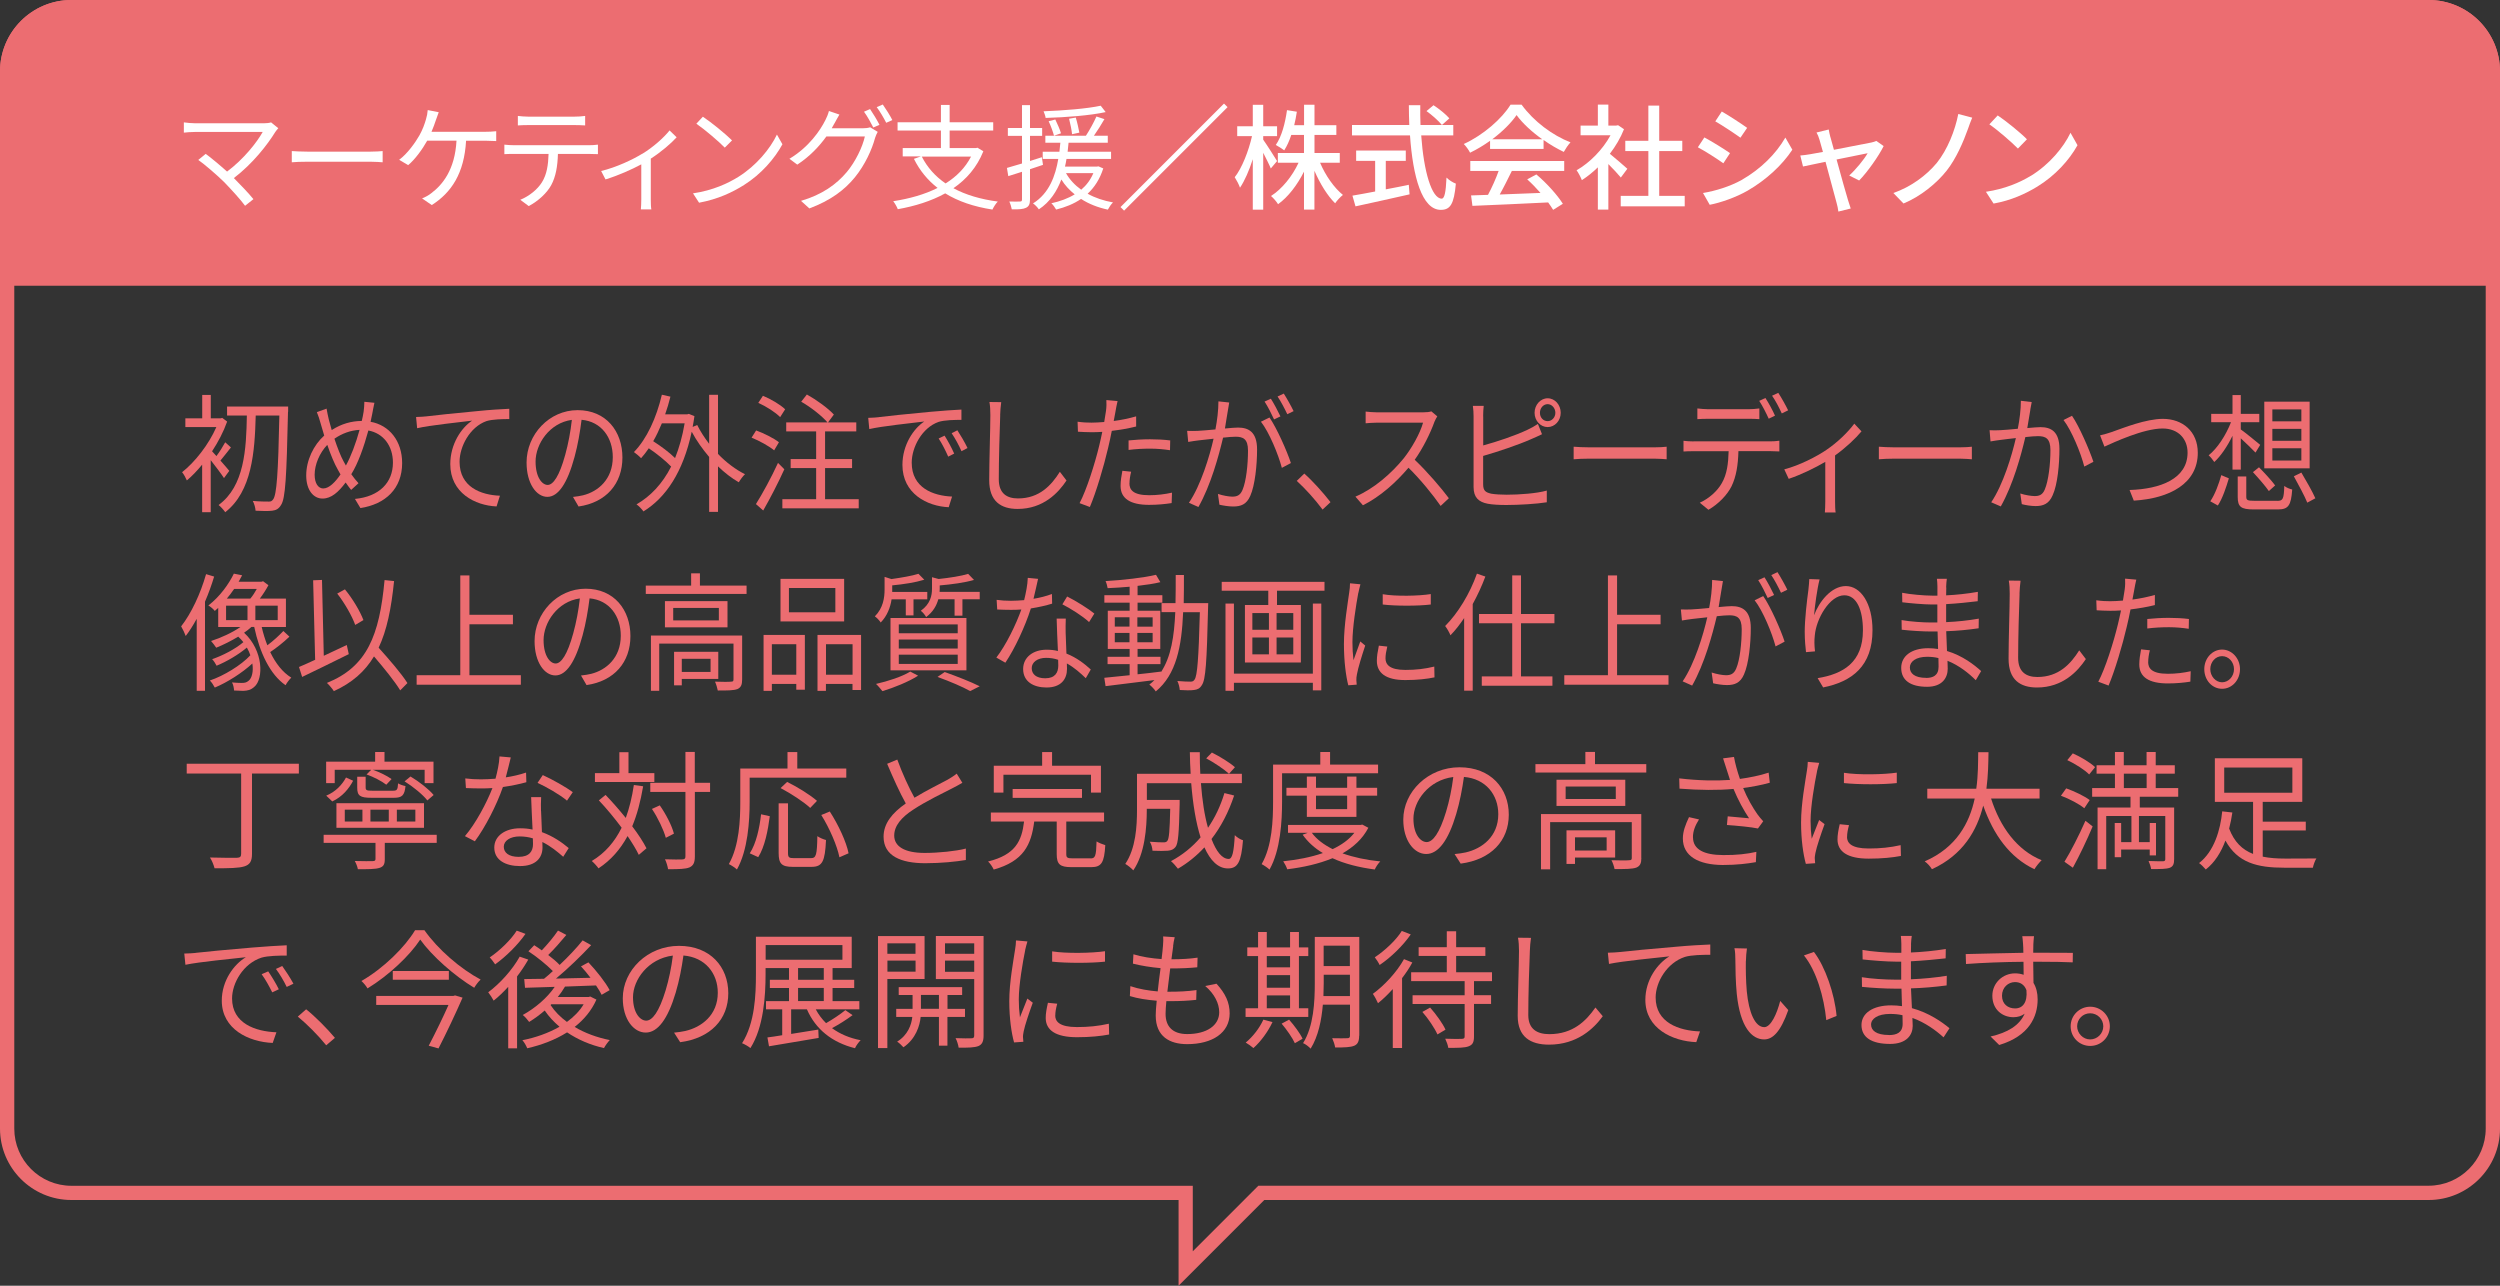 <?xml version="1.0" encoding="UTF-8"?><svg id="_レイヤー_2" xmlns="http://www.w3.org/2000/svg" viewBox="0 0 350 180"><rect x="0" y="0" width="350" height="180" fill="#333333" stroke="none"/><defs><style>.cls-1{fill:#fff;}.cls-2{fill:#ec6d71;}.cls-3{fill:none;}</style></defs><g id="_レイヤー_1-2"><rect class="cls-3" y="0" width="350" height="168"/><path class="cls-2" d="M340,2c4.41,0,8,3.59,8,8v148c0,4.41-3.59,8-8,8h-163.83l-.59.59-8.59,8.59v-9.17H10c-4.41,0-8-3.59-8-8V10C2,5.59,5.59,2,10,2h330M340,0H10C4.48,0,0,4.48,0,10v148C0,163.52,4.48,168,10,168h155v12l12-12h163c5.52,0,10-4.48,10-10V10c0-5.52-4.48-10-10-10h0Z"/><path class="cls-2" d="M31.35,66.92c-.36-.56-1.2-1.67-1.85-2.5v7.29h-1.2v-6.66c-.7.86-1.44,1.62-2.14,2.21-.13-.32-.47-.94-.67-1.15,1.78-1.4,3.72-3.85,4.8-6.32h-4.34v-1.22h2.36v-3.28h1.2v3.28h1.39l.21-.07.69.52c-.52,1.46-1.26,2.86-2.11,4.16.16.18.38.41.61.67.42-.56.93-1.37,1.23-1.93l.8.72c-.51.63-1.03,1.33-1.47,1.84.52.59,1.05,1.19,1.24,1.44l-.74,1.01ZM40.32,57.66c-.2,9.13-.36,12.15-.98,13.05-.34.56-.7.72-1.24.79-.54.07-1.44.04-2.32,0-.02-.4-.18-.97-.39-1.37.96.09,1.85.09,2.21.09.29.02.46-.05.64-.31.49-.63.71-3.62.87-11.74h-3.31c-.13,5.08-.52,10.62-4.27,13.54-.21-.31-.61-.77-.93-1.01,3.62-2.63,3.88-7.83,3.96-12.53h-2.77v-1.26h8.55v.74Z"/><path class="cls-2" d="M52.14,57.81c-.08.4-.16.81-.26,1.24,2.62.47,4.42,2.68,4.42,5.78,0,3.58-2.34,5.76-5.84,6.3l-.77-1.28c3.42-.32,5.32-2.3,5.32-5.08,0-2.34-1.33-4.11-3.44-4.5-.62,2.29-1.46,4.65-2.39,6.12.33.47.67.9,1.01,1.26l-1.03.94c-.26-.32-.52-.67-.77-1.04-1.01,1.35-2.01,2.25-3.24,2.25s-2.28-1.13-2.28-3.24,1.03-4.25,2.52-5.58c-.18-.56-.34-1.12-.49-1.66-.15-.56-.34-1.15-.54-1.62l1.36-.49c.08.5.21,1.1.33,1.6.1.41.25.9.39,1.4,1.39-.9,2.78-1.26,4.21-1.28.1-.45.2-.88.26-1.31.05-.36.1-.95.1-1.37l1.41.14c-.11.45-.21,1.06-.28,1.4ZM45.28,68.38c.8,0,1.67-.9,2.39-1.96-.13-.22-.25-.45-.38-.68-.47-.81-1-2.09-1.47-3.46-1.08,1.12-1.77,2.77-1.77,4.18,0,1.19.49,1.93,1.23,1.93ZM48.42,65.19c.71-1.28,1.41-3.15,1.92-5.01-1.28.07-2.44.5-3.52,1.24.41,1.24.88,2.45,1.28,3.17.1.2.21.4.33.59Z"/><path class="cls-2" d="M59.71,58.29c1.06-.13,4.16-.47,7.17-.74,1.78-.18,3.32-.27,4.42-.32v1.44c-.93,0-2.37.02-3.21.29-2.32.83-3.75,3.56-3.75,5.69,0,3.53,2.98,4.65,5.65,4.75l-.47,1.5c-3.03-.13-6.48-1.91-6.48-5.92,0-2.81,1.55-5.1,3.06-6.09-1.75.22-5.93.65-7.7,1.06l-.15-1.57c.62-.02,1.15-.05,1.46-.09Z"/><path class="cls-2" d="M80.99,70.9l-.77-1.33c.52-.05,1.03-.14,1.41-.23,2.1-.52,4.16-2.23,4.16-5.35,0-2.72-1.59-4.97-4.37-5.22-.21,1.67-.52,3.51-.98,5.19-1,3.71-2.29,5.6-3.81,5.6s-2.91-1.84-2.91-4.81c0-3.91,3.16-7.33,7.15-7.33s6.27,2.97,6.27,6.63-2.26,6.3-6.14,6.86ZM76.67,67.89c.77,0,1.64-1.21,2.47-4.25.41-1.49.74-3.2.92-4.86-3.14.43-5.08,3.39-5.08,5.83,0,2.27.95,3.28,1.69,3.28Z"/><path class="cls-2" d="M100.52,63.55c1.16,1.21,2.49,2.2,3.78,2.84-.28.25-.66.77-.87,1.13-.98-.56-1.98-1.33-2.91-2.23v6.37h-1.24v-7.69c-.93-1.1-1.79-2.3-2.44-3.53-1.2,5.67-3.65,9.25-6.76,11.16-.21-.31-.67-.79-.97-.99,1.95-1.12,3.62-2.86,4.85-5.29-.75-.79-2-1.8-3.13-2.56-.34.5-.7.97-1.08,1.39-.2-.23-.72-.67-1-.86,1.8-1.84,3.16-4.81,3.91-8.03l1.2.27c-.21.85-.46,1.69-.74,2.48h3.08l.23-.07.79.32c-.07.52-.16,1.03-.25,1.51l.64-.27c.44.9,1.02,1.78,1.67,2.63v-6.86h1.24v8.26ZM92.66,59.27c-.38.9-.77,1.75-1.21,2.5,1.06.68,2.28,1.58,3.06,2.36.57-1.42,1.03-3.04,1.34-4.86h-3.19Z"/><path class="cls-2" d="M108.38,63.05c-.69-.58-2.05-1.33-3.16-1.78l.64-1.01c1.08.4,2.47,1.08,3.19,1.66l-.67,1.13ZM109.81,65.69c-.85,1.89-2,4.11-2.96,5.78l-1.02-.9c.87-1.37,2.16-3.73,3.09-5.76l.88.88ZM109.22,58.4c-.64-.67-1.96-1.51-3.06-2l.65-.99c1.1.45,2.44,1.24,3.11,1.89l-.7,1.1ZM120.22,69.89v1.28h-10.69v-1.28h4.73v-4.36h-3.57v-1.26h3.57v-3.87h-4.19v-1.26h5.78c-.77-.9-2.34-2.14-3.68-2.9l.79-1.01c1.34.74,2.98,1.93,3.78,2.81l-.82,1.1h3.96v1.26h-4.37v3.87h3.78v1.26h-3.78v4.36h4.72Z"/><path class="cls-2" d="M123.01,58.4c1.06-.13,4.16-.47,7.17-.74,1.79-.16,3.32-.27,4.42-.32v1.44c-.93,0-2.37.02-3.21.29-2.33.83-3.75,3.57-3.75,5.71,0,3.51,2.98,4.63,5.65,4.74l-.47,1.49c-3.03-.13-6.48-1.91-6.48-5.92,0-2.81,1.56-5.09,3.06-6.08-1.75.22-5.93.65-7.7,1.06l-.15-1.57c.62-.02,1.15-.05,1.46-.09ZM133.59,63.5l-.84.43c-.38-.86-.85-1.8-1.34-2.54l.83-.4c.38.59,1,1.71,1.34,2.5ZM135.46,62.72l-.85.45c-.39-.88-.87-1.76-1.38-2.52l.8-.41c.39.59,1.05,1.69,1.42,2.48Z"/><path class="cls-2" d="M140.03,58.13c-.08,2.03-.2,6.28-.2,8.97,0,1.98,1.13,2.68,2.69,2.68,3,0,4.68-1.85,5.86-3.73l.93,1.22c-1.13,1.71-3.24,3.98-6.84,3.98-2.36,0-3.98-1.08-3.98-4.02,0-2.67.16-7.22.16-9.11,0-.67-.03-1.31-.13-1.84l1.65.02c-.08.59-.13,1.22-.15,1.82Z"/><path class="cls-2" d="M156.17,57.61c-.07.38-.15.85-.25,1.33,1.06-.14,2.14-.36,3.14-.65v1.42c-1.06.27-2.26.47-3.41.61-.15.79-.33,1.62-.52,2.41-.59,2.56-1.7,6.27-2.55,8.25l-1.44-.54c.98-1.85,2.14-5.51,2.75-8.05.15-.59.29-1.28.43-1.93-.54.04-1.05.05-1.51.05-.72,0-1.31-.04-1.9-.07l-.05-1.4c.79.11,1.38.13,1.96.13.54,0,1.13-.04,1.77-.09.11-.63.2-1.21.25-1.57.07-.5.08-1.12.05-1.5l1.57.14c-.1.4-.23,1.08-.29,1.44ZM158.12,67.66c0,.85.43,1.67,2.77,1.67,1.06,0,2.19-.13,3.19-.36l-.05,1.46c-.88.14-1.96.25-3.16.25-2.59,0-3.99-.86-3.99-2.65,0-.7.11-1.37.25-2.12l1.23.13c-.15.59-.23,1.15-.23,1.62ZM161,61.5c.97,0,1.95.05,2.83.16l-.03,1.37c-.84-.13-1.8-.22-2.75-.22-1.03,0-2.03.05-3.05.18v-1.33c.87-.09,1.95-.16,3-.16Z"/><path class="cls-2" d="M171.91,57.43c-.1.52-.25,1.58-.42,2.56.77-.07,1.44-.13,1.83-.13,1.47,0,2.67.61,2.67,3.06,0,2.14-.28,5.01-.95,6.5-.52,1.21-1.34,1.49-2.39,1.49-.64,0-1.41-.13-1.93-.25l-.21-1.51c.69.23,1.54.38,2,.38.61,0,1.11-.14,1.44-.94.52-1.21.77-3.57.77-5.51,0-1.64-.69-1.94-1.74-1.94-.39,0-1.05.05-1.75.13-.61,2.57-1.72,6.66-3.45,9.71l-1.33-.59c1.67-2.45,2.9-6.55,3.45-8.97-.87.09-1.65.18-2.08.23-.38.05-1.06.14-1.47.22l-.15-1.55c.52.02.95.02,1.47,0,.54-.02,1.49-.11,2.49-.2.25-1.3.42-2.7.42-3.93l1.51.16c-.07.34-.13.72-.18,1.08ZM180.72,64.83l-1.26.67c-.49-1.86-1.77-4.99-2.93-6.46l1.2-.59c1.01,1.46,2.46,4.72,3,6.39ZM179.27,58.29l-.9.43c-.33-.72-.88-1.82-1.33-2.5l.88-.4c.41.63,1,1.75,1.34,2.47ZM181.1,57.56l-.88.43c-.36-.77-.9-1.8-1.36-2.48l.87-.41c.43.67,1.06,1.8,1.38,2.47Z"/><path class="cls-2" d="M181.54,67.33l1.06-1.03c1.18,1.04,2.65,2.68,3.67,4l-1.11,1.04c-1.05-1.42-2.46-2.97-3.62-4.02Z"/><path class="cls-2" d="M200.81,59.09c-.56,1.55-1.59,3.66-2.75,5.28,1.72,1.62,3.72,3.96,4.78,5.38l-1.15,1.08c-1.1-1.58-2.83-3.71-4.5-5.35-1.75,2.07-3.96,4.05-6.38,5.26l-1.05-1.21c2.64-1.13,5.06-3.28,6.75-5.35,1.11-1.39,2.31-3.51,2.72-5.01h-6.39c-.57,0-1.47.07-1.65.09v-1.64c.23.04,1.16.11,1.65.11h6.32c.54,0,.97-.05,1.23-.14l.83.7c-.1.14-.31.54-.41.79Z"/><path class="cls-2" d="M207.65,58.29v4.07c1.93-.52,4.52-1.39,6.22-2.2.49-.23.98-.5,1.44-.81l.57,1.44c-.46.22-1.05.5-1.54.7-1.83.81-4.67,1.76-6.7,2.34v3.96c0,.92.34,1.15,1.15,1.33.51.09,1.36.14,2.16.14,1.74,0,4.24-.18,5.6-.58v1.64c-1.42.23-3.88.38-5.67.38-.97,0-1.95-.05-2.62-.18-1.26-.25-1.96-.88-1.96-2.34v-9.9c0-.43-.03-1.04-.1-1.46h1.52c-.05.41-.08.95-.08,1.46ZM216.67,55.76c1.02,0,1.83.92,1.83,2.03s-.82,2-1.83,2-1.83-.9-1.83-2,.82-2.03,1.83-2.03ZM216.67,58.96c.59,0,1.08-.52,1.08-1.17s-.49-1.21-1.08-1.21-1.08.54-1.08,1.21.47,1.17,1.08,1.17Z"/><path class="cls-2" d="M222.59,62.63h8.97c.82,0,1.41-.05,1.77-.09v1.76c-.33-.02-1.01-.09-1.75-.09h-8.99c-.9,0-1.77.04-2.28.09v-1.76c.49.04,1.36.09,2.28.09Z"/><path class="cls-2" d="M237.11,61.79h10.72c.34,0,.88-.02,1.28-.09v1.5c-.36-.02-.88-.04-1.28-.04h-4.45c-.05,1.94-.31,3.58-.97,4.93-.59,1.19-1.83,2.48-3.23,3.28l-1.21-.99c1.28-.58,2.46-1.62,3.09-2.75.72-1.24.9-2.75.95-4.46h-4.91c-.49,0-.97,0-1.41.04v-1.5c.44.05.9.09,1.41.09ZM239.12,57.29h5.67c.47,0,1.05-.04,1.52-.11v1.5c-.47-.04-1.05-.05-1.52-.05h-5.65c-.54,0-1.08.02-1.51.05v-1.5c.47.05.97.11,1.49.11ZM248.5,58.19l-.88.43c-.33-.74-.88-1.82-1.33-2.5l.87-.4c.41.63,1.02,1.73,1.34,2.47ZM250.33,57.45l-.88.43c-.36-.79-.88-1.8-1.36-2.48l.87-.4c.43.65,1.06,1.78,1.38,2.45Z"/><path class="cls-2" d="M255.7,62.98c1.55-1.04,3.06-2.52,3.9-3.67l1.01,1.08c-.82.99-2.21,2.3-3.7,3.37v6.41c0,.56.02,1.3.08,1.58h-1.51c.03-.29.06-1.03.06-1.58v-5.51c-1.38.81-3.27,1.75-5.12,2.38l-.62-1.33c2.16-.56,4.57-1.82,5.89-2.72Z"/><path class="cls-2" d="M265.32,62.63h8.97c.82,0,1.41-.05,1.77-.09v1.76c-.33-.02-1.01-.09-1.75-.09h-8.99c-.9,0-1.77.04-2.28.09v-1.76c.49.04,1.36.09,2.28.09Z"/><path class="cls-2" d="M284.25,57.36c-.1.52-.25,1.58-.43,2.57.77-.07,1.46-.13,1.85-.13,1.46,0,2.65.61,2.65,3.04,0,2.14-.26,5.01-.95,6.5-.52,1.21-1.33,1.51-2.39,1.51-.62,0-1.41-.13-1.93-.27l-.21-1.49c.69.23,1.56.36,2.01.36.61,0,1.1-.14,1.42-.92.52-1.22.79-3.56.79-5.51,0-1.66-.7-1.96-1.74-1.96-.39,0-1.05.05-1.77.13-.61,2.59-1.72,6.66-3.44,9.71l-1.34-.58c1.67-2.47,2.9-6.57,3.45-8.99-.87.09-1.65.2-2.08.25-.38.05-1.05.14-1.47.22l-.13-1.57c.51.04.93.02,1.46,0,.54-.02,1.51-.11,2.49-.2.26-1.3.43-2.7.43-3.92l1.52.18c-.07.32-.13.72-.2,1.06ZM293.08,64.65l-1.28.67c-.47-1.85-1.75-5.02-2.91-6.52l1.19-.59c1.01,1.46,2.44,4.77,3,6.45Z"/><path class="cls-2" d="M295.82,60.42c1.39-.49,4.6-1.78,6.99-1.78,2.72,0,4.88,1.73,4.88,4.75,0,4.3-3.91,6.39-8.96,6.7l-.59-1.49c4.29-.13,8.12-1.55,8.12-5.24,0-1.89-1.28-3.37-3.49-3.37-2.69,0-6.86,1.96-8.15,2.54l-.61-1.58c.59-.13,1.18-.31,1.8-.52Z"/><path class="cls-2" d="M312.55,65.75v-4.74c-.72,1.48-1.64,2.84-2.55,3.67-.2-.31-.54-.72-.79-.94,1.2-.94,2.41-2.79,3.13-4.63h-2.77v-1.17h2.98v-2.63h1.16v2.63h2.59v1.17h-2.59v1.01c.62.43,2.29,1.8,2.72,2.16l-.66,1.08c-.43-.45-1.34-1.33-2.06-2v4.38h-1.16ZM309.44,70.18c.66-.95,1.21-2.48,1.54-3.66l1.06.45c-.36,1.21-.88,2.81-1.54,3.8l-1.06-.59ZM318.82,70.12c.79,0,.92-.25.98-2.09.28.23.77.43,1.11.5-.16,2.25-.54,2.79-2.01,2.79h-3.39c-1.77,0-2.23-.36-2.23-1.75v-2.86h1.2v2.84c0,.47.16.56,1.11.56h3.23ZM316.26,65.42c.75.76,1.77,1.87,2.26,2.54l-.88.79c-.47-.68-1.47-1.84-2.23-2.65l.85-.68ZM323.35,65.57h-6.35v-9.34h6.35v9.34ZM322.19,57.32h-4.06v1.67h4.06v-1.67ZM322.19,60.04h-4.06v1.67h4.06v-1.67ZM322.19,62.76h-4.06v1.71h4.06v-1.71ZM322.19,66.16c.67,1.13,1.56,2.68,1.96,3.6l-1.13.61c-.38-.94-1.23-2.5-1.88-3.69l1.05-.52Z"/><path class="cls-2" d="M29.98,80.72c-.36,1.19-.79,2.38-1.28,3.51v12.48h-1.16v-10.08c-.49.9-1,1.71-1.54,2.41-.11-.32-.44-1.03-.64-1.35,1.41-1.8,2.7-4.54,3.49-7.31l1.13.34ZM40.52,89.13c-.79.77-1.85,1.6-2.69,2.16.75,1.57,1.74,2.84,2.95,3.58-.26.25-.64.74-.8,1.06-2.19-1.51-3.62-4.57-4.39-8.16h-.39c-.31.29-.66.56-1.03.81,2.72,2.5,2.75,6.48,1.43,7.58-.48.43-.92.54-1.57.56-.34,0-.8-.02-1.26-.05-.02-.31-.1-.81-.29-1.13.52.05,1.01.07,1.33.07.41,0,.7-.04,1-.31.46-.36.69-1.3.52-2.41-1.42,1.31-3.52,2.65-5.26,3.37-.16-.32-.44-.74-.69-.99,1.93-.65,4.36-2.12,5.67-3.53-.12-.36-.28-.72-.49-1.08-1.16.99-2.87,1.98-4.24,2.54-.13-.27-.39-.68-.62-.92,1.42-.47,3.26-1.42,4.37-2.38-.21-.27-.44-.52-.72-.77-1,.61-2.1,1.15-3.08,1.55-.16-.25-.51-.7-.72-.94,1.39-.45,2.93-1.15,4.11-1.96h-3.11v-2.68c-.15.14-.31.29-.48.43-.21-.27-.61-.61-.9-.76,1.69-1.31,2.9-3.08,3.57-4.46l1.16.23c-.15.29-.31.59-.49.9h3.21l.21-.07.75.56c-.34.63-.77,1.3-1.2,1.87h3.65v3.98h-3.39c.21.9.47,1.76.79,2.56.79-.58,1.67-1.39,2.24-2l.85.79ZM31.65,86.82h3v-2.03h-3v2.03ZM32.78,82.45c-.31.45-.64.9-1.02,1.35h3.29c.33-.38.64-.88.9-1.35h-3.18ZM38.88,84.79h-3.13v2.03h3.13v-2.03Z"/><path class="cls-2" d="M48.83,91.58c-2.26,1.13-4.73,2.32-6.53,3.19l-.44-1.39c.64-.27,1.41-.61,2.26-1.01l-.28-11.13,1.24-.05.25,10.62c1.05-.49,2.14-1.01,3.22-1.51l.28,1.28ZM56.03,96.65c-.75-1.24-2.28-3.13-3.67-4.75-1.28,2.12-3.06,3.69-5.62,4.86-.16-.27-.67-.88-.97-1.15,5.62-2.27,7.35-6.63,8.07-14.4l1.33.14c-.39,3.85-1.01,6.91-2.16,9.33,1.46,1.62,3.19,3.62,4.03,4.95l-1.02,1.03ZM49.73,87.49c-.44-1.24-1.49-3.08-2.52-4.39l1.08-.59c1.08,1.31,2.13,3.08,2.59,4.3l-1.15.68Z"/><path class="cls-2" d="M72.92,94.53v1.33h-14.59v-1.33h6.11v-13.97h1.28v5.51h6.09v1.33h-6.09v7.13h7.2Z"/><path class="cls-2" d="M82.11,95.9l-.77-1.33c.52-.05,1.03-.14,1.41-.23,2.1-.52,4.16-2.23,4.16-5.35,0-2.72-1.59-4.97-4.37-5.22-.21,1.67-.52,3.51-.98,5.19-1,3.71-2.29,5.6-3.81,5.6s-2.91-1.84-2.91-4.81c0-3.91,3.16-7.33,7.15-7.33s6.27,2.97,6.27,6.63-2.26,6.3-6.14,6.86ZM77.79,92.89c.77,0,1.64-1.21,2.47-4.25.41-1.49.74-3.2.92-4.86-3.14.43-5.08,3.39-5.08,5.83,0,2.27.95,3.28,1.69,3.28Z"/><path class="cls-2" d="M104.52,81.98v1.17h-14.11v-1.17h6.35v-1.71h1.23v1.71h6.53ZM103.9,95.12c0,.72-.15,1.12-.66,1.35-.54.2-1.39.2-2.75.2-.07-.36-.23-.9-.39-1.24,1.05.04,1.96.04,2.26,0,.28,0,.33-.09.33-.34v-4.99h-10.4v6.61h-1.16v-7.74h12.77v6.16ZM101.85,84.16v3.67h-8.76v-3.67h8.76ZM100.64,85.11h-6.39v1.75h6.39v-1.75ZM95.45,95.05v.9h-1.08v-4.7h6.19v3.8h-5.11ZM95.45,92.23v1.84h4.03v-1.84h-4.03Z"/><path class="cls-2" d="M106.9,88.89h5.78v7.67h-1.2v-.81h-3.42v.97h-1.16v-7.83ZM108.06,90.19v4.27h3.42v-4.27h-3.42ZM118.18,87h-8.91v-5.96h8.91v5.96ZM116.95,82.32h-6.5v3.4h6.5v-3.4ZM120.55,88.89v7.71h-1.2v-.85h-3.72v.97h-1.18v-7.83h6.09ZM119.36,94.46v-4.27h-3.72v4.27h3.72Z"/><path class="cls-2" d="M124.82,83.91c-.16,1.08-.59,2.29-1.52,3.24-.18-.29-.56-.68-.82-.86,1.16-1.17,1.36-2.59,1.36-3.75v-1.78l.96.31c1.41-.2,2.9-.45,3.78-.74l.82.83c-1.21.38-2.95.65-4.49.79v.92h4.91v1.04h-1.93v2.25h-1.08v-2.25h-2ZM128.53,94.6c-1.33.85-3.37,1.67-4.99,2.16-.21-.25-.62-.77-.9-1.01,1.67-.38,3.63-1.01,4.8-1.73l1.1.58ZM124.67,86.52h10.63v7.33h-10.63v-7.33ZM125.83,88.66h8.25v-1.24h-8.25v1.24ZM125.83,90.79h8.25v-1.26h-8.25v1.26ZM125.83,92.95h8.25v-1.3h-8.25v1.3ZM137.16,82.86v1.04h-2.42v2.29h-1.1v-2.29h-2.28c-.23.86-.72,1.76-1.7,2.49-.15-.29-.49-.7-.75-.88,1.33-.95,1.57-2.11,1.57-3.1v-1.6l.93.25c1.51-.16,3.16-.41,4.13-.72l.82.85c-1.28.38-3.14.63-4.8.77v.49c0,.13,0,.27-.02.41h5.62ZM132.25,94.08c1.77.63,3.72,1.4,4.91,2l-1.34.67c-1.02-.58-2.78-1.33-4.57-1.98l1-.68Z"/><path class="cls-2" d="M144.7,83.83c.85-.14,1.74-.36,2.57-.67l.03,1.35c-.87.27-1.9.5-2.98.67-.8,2.54-2.26,5.65-3.57,7.6l-1.26-.72c1.36-1.75,2.75-4.63,3.5-6.73-.49.04-.98.05-1.46.05-.61,0-1.29-.02-1.92-.05l-.08-1.35c.61.09,1.31.13,2,.13.59,0,1.21-.04,1.85-.09.25-1.01.48-2.14.51-3.12l1.44.14c-.15.65-.38,1.75-.64,2.79ZM149.19,88.55c.02.67.08,1.84.11,2.95,1.41.56,2.55,1.44,3.41,2.23l-.7,1.22c-.71-.68-1.59-1.49-2.65-2.07.02.29.02.54.02.76,0,1.44-.83,2.61-2.87,2.61-1.8,0-3.27-.81-3.27-2.59,0-1.66,1.42-2.7,3.27-2.7.56,0,1.1.05,1.6.18-.07-1.48-.15-3.26-.18-4.54h1.28c-.03.74-.03,1.3-.02,1.94ZM146.34,94.96c1.36,0,1.82-.79,1.82-1.78,0-.23,0-.5-.02-.81-.52-.18-1.1-.27-1.69-.27-1.2,0-2.01.61-2.01,1.44s.62,1.42,1.9,1.42ZM148.73,84.61l.67-1.1c1.18.58,3.04,1.75,3.81,2.39l-.74,1.19c-.88-.83-2.65-1.94-3.75-2.49Z"/><path class="cls-2" d="M169.15,84.45s-.02.5-.02.68c-.18,7.54-.33,10.05-.88,10.8-.28.47-.61.61-1.1.67-.46.07-1.23.05-1.98,0-.03-.36-.16-.92-.34-1.26.79.07,1.51.09,1.82.09.28,0,.43-.05.59-.29.38-.52.57-2.9.74-9.43h-2.34c-.2,4.79-.95,8.71-3.83,11.09-.18-.29-.61-.74-.9-.96.26-.2.49-.41.71-.63-2.47.32-5.01.63-6.84.85l-.18-1.17c.98-.09,2.21-.22,3.55-.36v-1.55h-3.09v-1.03h3.09v-1.1h-3.06v-5.35h3.06v-1.13h-3.54v-1.04h3.54v-1.19c-1.05.09-2.11.16-3.08.2-.05-.29-.16-.72-.29-.99,2.42-.14,5.37-.47,7.06-.88l.61,1.03c-.88.22-2,.38-3.19.52v1.31h3.47v1.04h-3.47v1.13h3.18v5.35h-3.18v1.1h3.21v1.03h-3.21v1.42c1.06-.11,2.18-.23,3.28-.38v.07c1.41-2.12,1.85-5.02,2-8.39h-1.92v-1.26h1.95c.03-1.26.03-2.58.03-3.94h1.15c0,1.35,0,2.68-.03,3.94h3.47ZM156.07,87.72h2.06v-1.3h-2.06v1.3ZM158.13,89.92v-1.31h-2.06v1.31h2.06ZM159.23,86.43v1.3h2.14v-1.3h-2.14ZM161.37,88.61h-2.14v1.31h2.14v-1.31Z"/><path class="cls-2" d="M185.43,81.46v1.24h-6.65v2h3.34v8.05h-7.83v-8.05h3.27v-2h-6.52v-1.24h14.38ZM183.8,84.5h1.18v12.15h-1.18v-1.06h-11.05v1.12h-1.18v-12.21h1.18v9.81h11.05v-9.81ZM175.33,88.17h2.32v-2.34h-2.32v2.34ZM175.33,91.61h2.32v-2.36h-2.32v2.36ZM181.06,85.83h-2.34v2.34h2.34v-2.34ZM181.06,89.25h-2.34v2.36h2.34v-2.36Z"/><path class="cls-2" d="M190.16,83.01c-.31,1.66-.82,4.88-.82,6.9,0,.88.05,1.64.15,2.52.28-.81.67-1.89.95-2.63l.69.58c-.43,1.28-1.02,3.19-1.16,4.03-.05.27-.1.61-.08.81.02.2.03.45.05.63l-1.18.09c-.33-1.28-.61-3.35-.61-5.78,0-2.65.54-5.73.74-7.22.07-.41.11-.88.11-1.28l1.46.14c-.08.31-.23.88-.29,1.21ZM193.97,92.17c0,.83.54,1.62,2.77,1.62,1.47,0,2.73-.14,4.06-.47l.03,1.51c-1.03.22-2.41.38-4.09.38-2.75,0-3.98-1.01-3.98-2.7,0-.61.1-1.24.28-2.12l1.18.13c-.16.67-.25,1.17-.25,1.66ZM200.31,83.17v1.46c-1.75.22-4.93.22-6.73,0v-1.44c1.79.32,5.09.25,6.73-.02Z"/><path class="cls-2" d="M207.95,80.72c-.49,1.31-1.1,2.63-1.77,3.85v12.12h-1.2v-10.16c-.61.9-1.24,1.73-1.92,2.41-.11-.32-.49-.99-.74-1.3,1.77-1.76,3.46-4.52,4.45-7.33l1.16.4ZM212.94,87.26v7.44h4.4v1.3h-9.89v-1.3h4.26v-7.44h-4.65v-1.3h4.65v-5.4h1.23v5.4h4.68v1.3h-4.68Z"/><path class="cls-2" d="M233.59,94.53v1.33h-14.59v-1.33h6.11v-13.97h1.28v5.51h6.09v1.33h-6.09v7.13h7.2Z"/><path class="cls-2" d="M241.03,82.43c-.1.52-.25,1.58-.42,2.56.77-.07,1.44-.13,1.83-.13,1.47,0,2.67.61,2.67,3.06,0,2.14-.28,5.01-.95,6.5-.52,1.21-1.34,1.49-2.39,1.49-.64,0-1.41-.13-1.93-.25l-.21-1.51c.69.23,1.54.38,2,.38.61,0,1.11-.14,1.44-.94.52-1.21.77-3.57.77-5.51,0-1.64-.69-1.94-1.74-1.94-.39,0-1.05.05-1.75.13-.61,2.57-1.72,6.66-3.45,9.71l-1.33-.59c1.67-2.45,2.9-6.55,3.45-8.97-.87.09-1.65.18-2.08.23-.38.05-1.06.14-1.47.22l-.15-1.55c.52.02.95.02,1.47,0,.54-.02,1.49-.11,2.49-.2.25-1.3.42-2.7.42-3.93l1.51.16c-.07.34-.13.72-.18,1.08ZM249.84,89.83l-1.26.67c-.49-1.86-1.77-4.99-2.93-6.46l1.2-.59c1.02,1.46,2.46,4.72,3,6.39ZM248.38,83.29l-.9.43c-.33-.72-.88-1.82-1.33-2.5l.88-.4c.41.63,1,1.75,1.34,2.47ZM250.22,82.56l-.88.43c-.36-.77-.9-1.8-1.36-2.48l.87-.41c.43.67,1.06,1.8,1.38,2.47Z"/><path class="cls-2" d="M253.97,86.14c.67-1.84,2.38-4.09,4.45-4.09s3.73,2.4,3.73,6.18c0,5.01-2.85,7.2-6.91,8.01l-.77-1.3c3.55-.58,6.34-2.18,6.34-6.7,0-2.84-.88-4.9-2.6-4.9-2.05,0-3.95,3.28-4.14,5.64-.08.7-.07,1.31.03,2.21l-1.26.11c-.08-.68-.18-1.69-.18-2.86,0-1.71.31-4.36.51-5.82.07-.54.1-1.06.13-1.55l1.44.05c-.34,1.31-.67,3.75-.77,5.01Z"/><path class="cls-2" d="M272.48,82.25c0,.23-.02.63-.02,1.1,1.47-.07,2.96-.23,4.44-.49l-.02,1.31c-1.29.16-2.85.32-4.42.41v2.52c1.59-.07,3.08-.23,4.57-.49l-.02,1.35c-1.54.22-2.98.36-4.54.41.03.94.08,1.91.11,2.77,2.18.65,3.85,1.96,4.78,2.81l-.75,1.28c-.97-.97-2.33-2.07-3.96-2.72.02.45.03.83.03,1.12,0,1.24-.75,2.52-2.88,2.52-2.36,0-3.63-.92-3.63-2.65,0-1.64,1.42-2.75,3.78-2.75.47,0,.93.04,1.38.11-.02-.81-.05-1.67-.07-2.45h-.93c-1.11,0-2.92-.11-4.09-.25l-.02-1.35c1.18.22,3.05.34,4.13.34h.88v-2.52h-.72c-1.15,0-3.16-.18-4.19-.31l-.02-1.33c1.06.22,3.09.4,4.19.4h.75v-1.28c0-.31-.03-.83-.07-1.08h1.39c-.05.32-.08.68-.1,1.21ZM269.66,94.91c.93,0,1.74-.32,1.74-1.57,0-.31-.02-.74-.02-1.21-.51-.13-1.05-.18-1.59-.18-1.55,0-2.41.67-2.41,1.49s.65,1.46,2.28,1.46Z"/><path class="cls-2" d="M282.74,83.13c-.08,2.03-.2,6.28-.2,8.97,0,1.98,1.13,2.68,2.69,2.68,3,0,4.68-1.85,5.86-3.73l.93,1.22c-1.13,1.71-3.24,3.98-6.84,3.98-2.36,0-3.98-1.08-3.98-4.02,0-2.67.16-7.22.16-9.11,0-.67-.03-1.31-.13-1.84l1.65.02c-.08.59-.13,1.22-.15,1.82Z"/><path class="cls-2" d="M298.79,82.61c-.07.38-.15.85-.25,1.33,1.06-.14,2.14-.36,3.14-.65v1.42c-1.06.27-2.26.47-3.41.61-.15.79-.33,1.62-.52,2.41-.59,2.56-1.7,6.27-2.55,8.25l-1.44-.54c.98-1.85,2.14-5.51,2.75-8.05.15-.59.29-1.28.43-1.93-.54.04-1.05.05-1.51.05-.72,0-1.31-.04-1.9-.07l-.05-1.4c.79.11,1.38.13,1.96.13.54,0,1.13-.04,1.77-.09.11-.63.2-1.21.25-1.57.07-.5.08-1.12.05-1.5l1.57.14c-.1.4-.23,1.08-.29,1.44ZM300.74,92.66c0,.85.43,1.67,2.77,1.67,1.06,0,2.19-.13,3.19-.36l-.05,1.46c-.88.14-1.96.25-3.16.25-2.59,0-3.99-.86-3.99-2.65,0-.7.11-1.37.25-2.12l1.23.13c-.15.59-.23,1.15-.23,1.62ZM303.62,86.5c.97,0,1.95.05,2.83.16l-.03,1.37c-.84-.13-1.8-.22-2.75-.22-1.03,0-2.03.05-3.05.18v-1.33c.87-.09,1.95-.16,3-.16Z"/><path class="cls-2" d="M313.6,93.68c0,1.53-1.11,2.75-2.51,2.75s-2.49-1.22-2.49-2.75,1.13-2.74,2.49-2.74,2.51,1.22,2.51,2.74ZM312.76,93.68c0-.99-.74-1.82-1.67-1.82s-1.65.83-1.65,1.82.75,1.84,1.65,1.84,1.67-.81,1.67-1.84Z"/><path class="cls-2" d="M41.85,108.29h-6.57v11.25c0,1.06-.31,1.51-1.06,1.75-.77.25-2.11.27-4.18.27-.11-.43-.38-1.12-.65-1.51,1.68.05,3.3.05,3.78.04.43-.02.59-.14.59-.56v-11.24h-7.62v-1.37h15.7v1.37Z"/><path class="cls-2" d="M61.14,118h-7.27v2.29c0,.7-.16,1.04-.76,1.22-.58.18-1.53.18-3.01.18-.05-.34-.25-.83-.43-1.15,1.13.04,2.2.02,2.5.02.3-.02.4-.07.4-.31v-2.25h-7.26v-1.13h15.83v1.13ZM46.87,109.64h-1.21v-3.01h6.86v-1.35h1.31v1.35h6.86v3.01h-1.24v-1.87h-7.26c.94.32,2.03.86,2.63,1.3l-.74.79c-.61-.49-1.8-1.1-2.76-1.44l.65-.65h-5.11v1.87ZM49.44,109.3c-.58,1.1-1.49,2.23-2.92,2.9l-.85-.81c1.3-.52,2.25-1.55,2.77-2.54l.99.45ZM59.36,115.89h-12.26v-3.44h12.26v3.44ZM50.74,113.35h-2.47v1.66h2.47v-1.66ZM51.19,108.74v1.51c0,.38.14.45.94.45h2.88c.56,0,.67-.11.72-1.03.25.16.72.32,1.04.38-.13,1.31-.49,1.64-1.62,1.64h-3.12c-1.62,0-2.02-.27-2.02-1.42v-1.53h1.17ZM54.43,113.35h-2.57v1.66h2.57v-1.66ZM58.15,113.35h-2.59v1.66h2.59v-1.66ZM59.83,112.06c-.63-.81-2-1.93-3.19-2.67l.83-.68c1.19.7,2.57,1.78,3.24,2.59l-.88.76Z"/><path class="cls-2" d="M70.82,108.83c.94-.14,1.91-.36,2.83-.67l.04,1.35c-.96.27-2.09.5-3.28.67-.88,2.54-2.48,5.65-3.93,7.6l-1.39-.72c1.5-1.75,3.03-4.63,3.85-6.73-.54.04-1.08.05-1.6.05-.67,0-1.42-.02-2.11-.05l-.09-1.35c.67.09,1.44.13,2.2.13.65,0,1.33-.04,2.03-.09.27-1.01.52-2.14.56-3.12l1.58.14c-.16.65-.42,1.75-.7,2.79ZM75.75,113.55c.02.67.09,1.84.12,2.95,1.55.56,2.81,1.44,3.75,2.23l-.77,1.22c-.77-.68-1.75-1.49-2.92-2.07.02.29.02.54.02.76,0,1.44-.92,2.61-3.15,2.61-1.98,0-3.6-.81-3.6-2.59,0-1.66,1.57-2.7,3.6-2.7.61,0,1.21.05,1.76.18-.07-1.48-.16-3.26-.2-4.54h1.4c-.04.74-.04,1.3-.02,1.94ZM72.62,119.96c1.49,0,2-.79,2-1.78,0-.23,0-.5-.02-.81-.58-.18-1.21-.27-1.86-.27-1.31,0-2.21.61-2.21,1.44s.69,1.42,2.09,1.42ZM75.25,109.61l.74-1.1c1.3.58,3.35,1.75,4.2,2.39l-.81,1.19c-.97-.83-2.92-1.94-4.12-2.49Z"/><path class="cls-2" d="M90.04,110.08c-.36,2.11-.85,3.98-1.53,5.6.85,1.12,1.55,2.2,2,3.08l-1.08.92c-.36-.76-.92-1.67-1.57-2.63-1.01,1.85-2.32,3.37-4.07,4.52-.16-.25-.65-.79-.94-1.03,1.87-1.12,3.2-2.68,4.18-4.66-.99-1.33-2.12-2.7-3.19-3.83l.94-.76c.94.97,1.93,2.11,2.83,3.22.5-1.37.88-2.92,1.13-4.61l1.3.18ZM91.61,109.48h-8.32v-1.24h3.42v-2.93h1.28v2.93h3.62v1.24ZM99.42,110.87h-2.14v9.02c0,.9-.22,1.3-.76,1.55-.54.22-1.44.25-2.99.25-.05-.36-.23-.99-.43-1.39,1.13.04,2.12.04,2.43.02.31-.02.43-.11.43-.43v-9.02h-4.92v-1.28h4.92v-4.32h1.31v4.32h2.14v1.28ZM93.21,117.28c-.29-1.06-1.1-2.79-1.94-4.03l1.1-.5c.86,1.22,1.71,2.88,1.98,3.96l-1.13.58Z"/><path class="cls-2" d="M104.95,108.87v3.37c0,2.74-.25,6.77-1.78,9.49-.23-.23-.81-.61-1.13-.76,1.46-2.58,1.6-6.18,1.6-8.73v-4.65h6.61v-2.3h1.37v2.3h6.86v1.28h-13.52ZM104.97,119.46c.9-1.37,1.37-3.57,1.58-5.46l1.22.27c-.25,1.96-.7,4.3-1.62,5.73l-1.19-.54ZM113.53,120.14c.74,0,.85-.45.9-3.08.3.22.85.45,1.21.54-.14,2.97-.49,3.76-2.02,3.76h-2.63c-1.57,0-1.98-.45-1.98-1.94v-6.95h1.31v6.95c0,.61.14.72.83.72h2.38ZM113.42,113.1c-.86-.81-2.67-2-4.14-2.77l.92-.86c1.44.7,3.26,1.84,4.18,2.65l-.95.99ZM116.17,113.61c1.19,1.84,2.32,4.25,2.63,5.85l-1.28.56c-.31-1.58-1.37-4.05-2.54-5.92l1.19-.49Z"/><path class="cls-2" d="M128.03,111.68c1.69-1.03,3.64-1.98,4.63-2.52.52-.31.9-.54,1.28-.85l.79,1.28c-.41.25-.87.49-1.39.76-1.22.63-3.71,1.82-5.47,2.99-1.67,1.08-2.68,2.27-2.68,3.64,0,1.5,1.42,2.43,4.27,2.43,1.96,0,4.36-.25,5.76-.61v1.6c-1.37.23-3.44.45-5.69.45-3.38,0-5.83-1.01-5.83-3.71,0-1.85,1.19-3.31,3.11-4.66-.83-1.48-1.78-3.58-2.61-5.55l1.42-.59c.72,1.98,1.62,3.92,2.41,5.35Z"/><path class="cls-2" d="M152.67,120.18c.67,0,.79-.32.85-2.38.31.2.86.41,1.22.52-.14,2.45-.54,3.08-1.96,3.08h-2.77c-1.64,0-2.07-.41-2.07-1.84v-4.55h-3.15c-.41,3.26-1.48,5.56-5.67,6.73-.14-.32-.5-.88-.79-1.13,3.84-.95,4.72-2.88,5.04-5.6h-4.65v-1.26h15.85v1.26h-5.29v4.55c0,.5.13.61.88.61h2.52ZM140.48,110.96h-1.35v-3.76h6.77v-1.91h1.39v1.91h6.84v3.76h-1.39v-2.5h-12.26v2.5ZM141.77,111.7v-1.24h9.71v1.24h-9.71Z"/><path class="cls-2" d="M172.78,111.37c-.77,2.32-1.84,4.38-3.17,6.09.67,1.76,1.49,2.79,2.41,2.79.5,0,.72-.94.85-3.33.3.31.79.61,1.15.72-.25,3.06-.74,3.94-2.11,3.94s-2.47-1.1-3.29-2.95c-1.08,1.17-2.32,2.18-3.71,2.99-.2-.27-.67-.81-.97-1.06,1.6-.86,2.99-1.98,4.14-3.33-.65-2.04-1.08-4.68-1.31-7.58h-6.21v2.34h4.59v.58c-.09,4.03-.2,5.55-.58,6.01-.27.34-.58.47-1.08.52-.45.04-1.26.04-2.14,0-.02-.41-.16-.92-.38-1.26.83.07,1.6.09,1.91.09.25,0,.43-.04.54-.2.25-.27.34-1.4.41-4.5h-3.28v.14c0,2.52-.27,6.14-1.89,8.48-.23-.27-.81-.74-1.12-.9,1.48-2.2,1.64-5.28,1.64-7.6v-5.02h7.51c-.07-.99-.09-2-.11-3.02h1.39c0,1.04.02,2.05.07,3.02h5.82v1.31h-5.73c.18,2.4.5,4.54.99,6.25.97-1.42,1.75-3.04,2.3-4.86l1.35.34ZM169.67,105.36c1.12.56,2.52,1.42,3.22,2.05l-.83.92c-.68-.63-2.05-1.55-3.19-2.16l.79-.81Z"/><path class="cls-2" d="M179.49,108.28v3.92c0,2.77-.22,6.82-1.76,9.54-.23-.23-.79-.61-1.1-.76,1.48-2.56,1.6-6.19,1.6-8.79v-5.15h6.61v-1.76h1.37v1.76h6.72v1.22h-13.43ZM191.57,115.89c-.81,1.55-2.07,2.7-3.62,3.58,1.57.56,3.37.94,5.29,1.13-.29.27-.63.79-.77,1.13-2.2-.29-4.21-.79-5.92-1.58-1.91.79-4.11,1.28-6.34,1.55-.09-.32-.36-.83-.56-1.12,1.94-.2,3.85-.56,5.55-1.15-1.15-.68-2.11-1.55-2.83-2.57l.72-.27h-2.77v-1.1h10.17l.23-.05.85.45ZM182.96,114.36v-2.97h-2.86v-1.1h2.86v-1.57h1.28v1.57h4.36v-1.57h1.3v1.57h2.9v1.1h-2.9v2.97h-6.93ZM183.65,116.59c.68.92,1.69,1.67,2.92,2.29,1.24-.59,2.3-1.33,3.04-2.29h-5.96ZM184.24,111.39v1.89h4.36v-1.89h-4.36Z"/><path class="cls-2" d="M204.49,120.9l-.85-1.33c.58-.05,1.13-.14,1.55-.23,2.3-.52,4.57-2.23,4.57-5.35,0-2.72-1.75-4.97-4.81-5.22-.23,1.67-.58,3.51-1.08,5.19-1.1,3.71-2.52,5.6-4.2,5.6s-3.21-1.84-3.21-4.81c0-3.91,3.48-7.33,7.87-7.33s6.9,2.97,6.9,6.63-2.48,6.3-6.75,6.86ZM199.73,117.89c.85,0,1.8-1.21,2.72-4.25.45-1.49.81-3.2,1.01-4.86-3.46.43-5.58,3.39-5.58,5.83,0,2.27,1.04,3.28,1.85,3.28Z"/><path class="cls-2" d="M230.48,106.98v1.17h-15.52v-1.17h6.99v-1.71h1.35v1.71h7.18ZM229.79,120.12c0,.72-.16,1.12-.72,1.35-.59.2-1.53.2-3.03.2-.07-.36-.25-.9-.43-1.24,1.15.04,2.16.04,2.48,0,.31,0,.36-.09.36-.34v-4.99h-11.43v6.61h-1.28v-7.74h14.04v6.16ZM227.54,109.16v3.67h-9.63v-3.67h9.63ZM226.21,110.11h-7.02v1.75h7.02v-1.75ZM220.5,120.05v.9h-1.19v-4.7h6.81v3.8h-5.62ZM220.5,117.23v1.84h4.43v-1.84h-4.43Z"/><path class="cls-2" d="M241.23,106.17l1.53-.2c.14.85.47,2.04.83,3.08,1.3-.18,2.79-.47,4.02-.88l.16,1.41c-1.1.32-2.52.58-3.73.74.56,1.39,1.35,2.77,2.02,3.71.25.34.52.65.79.95l-.74,1.01c-.87-.2-3.04-.4-4.34-.49l.11-1.21c1.01.09,2.34.2,2.99.27-.7-1.03-1.57-2.61-2.18-4.11-2.14.2-4.74.18-7.56-.04l-.04-1.44c2.65.32,5.15.36,7.11.22-.22-.67-.4-1.21-.52-1.62-.13-.38-.29-.94-.45-1.4ZM237.02,117.23c0,1.71,1.57,2.47,4.23,2.48,1.84.02,3.38-.16,4.64-.45l-.07,1.44c-1.12.2-2.65.4-4.64.4-3.42-.02-5.58-1.26-5.58-3.71,0-.99.36-1.93.86-2.99l1.4.32c-.54.86-.85,1.64-.85,2.5Z"/><path class="cls-2" d="M254.38,108.01c-.34,1.66-.9,4.88-.9,6.9,0,.88.05,1.64.16,2.52.31-.81.74-1.89,1.04-2.63l.76.58c-.47,1.28-1.12,3.19-1.28,4.03-.05.27-.11.61-.09.81s.04.45.05.63l-1.3.09c-.36-1.28-.67-3.35-.67-5.78,0-2.65.59-5.73.81-7.22.07-.41.13-.88.13-1.28l1.6.14c-.09.31-.25.88-.32,1.21ZM258.58,117.17c0,.83.59,1.62,3.04,1.62,1.62,0,3.01-.14,4.47-.47l.04,1.51c-1.13.22-2.65.38-4.5.38-3.02,0-4.38-1.01-4.38-2.7,0-.61.11-1.24.31-2.12l1.3.13c-.18.67-.27,1.17-.27,1.66ZM265.55,108.17v1.46c-1.93.22-5.42.22-7.4,0v-1.44c1.96.32,5.6.25,7.4-.02Z"/><path class="cls-2" d="M278.75,111.79c1.26,3.96,3.6,7.22,7.08,8.64-.32.31-.78.86-1.01,1.26-3.46-1.64-5.74-4.83-7.17-8.91-.86,3.46-2.81,6.91-7.18,8.91-.2-.36-.63-.83-1.01-1.1,4.46-1.94,6.27-5.4,7-8.8h-6.64v-1.37h6.86c.27-1.89.25-3.69.27-5.11h1.44c-.02,1.44-.04,3.22-.29,5.11h7.44v1.37h-6.79Z"/><path class="cls-2" d="M291.81,113.16c-.7-.58-2.11-1.33-3.28-1.76l.74-1.03c1.12.4,2.56,1.08,3.29,1.64l-.76,1.15ZM289.02,120.65c.85-1.37,2.05-3.71,2.94-5.74l1.01.79c-.79,1.89-1.85,4.11-2.77,5.78l-1.17-.83ZM292.48,108.42c-.61-.63-1.94-1.48-3.06-2l.77-.95c1.1.49,2.45,1.28,3.12,1.93l-.83,1.03ZM299.57,111.54v1.51h4.81v7.22c0,.67-.13,1.03-.61,1.22-.5.18-1.33.18-2.61.18-.05-.32-.2-.79-.36-1.13.92.04,1.77.04,2.02.04.25-.02.32-.09.32-.31v-6.03h-3.69v3.66h1.51v-2.68h.88v4.54h-.88v-.83h-4v1.08h-.9v-4.79h.9v2.68h1.44v-3.66h-3.53v7.45h-1.21v-8.64h4.61v-1.51h-5.37v-1.21h3.19v-2.02h-2.57v-1.17h2.57v-1.86h1.24v1.86h3.19v-1.86h1.28v1.86h2.67v1.17h-2.67v2.02h3.15v1.21h-5.38ZM297.34,110.33h3.19v-2.02h-3.19v2.02Z"/><path class="cls-2" d="M316.78,119.93c.95.2,2,.27,3.13.27.56,0,3.62,0,4.38-.02-.2.32-.41.92-.49,1.3h-3.96c-3.82,0-6.57-.68-8.28-3.8-.59,1.6-1.48,3.06-2.75,4.05-.22-.27-.67-.72-.94-.9,2.12-1.64,2.99-4.66,3.24-7.24l1.42.16c-.11.74-.25,1.49-.45,2.25.72,1.89,1.85,2.97,3.35,3.55v-7.29h-5.35v-6.1h12.24v6.1h-5.54v2.77h6.03v1.24h-6.03v3.66ZM311.39,110.98h9.54v-3.53h-9.54v3.53Z"/><path class="cls-2" d="M27.39,133.4c1.17-.13,4.57-.47,7.89-.74,1.96-.16,3.66-.27,4.86-.32v1.44c-1.03,0-2.61.02-3.53.29-2.56.83-4.12,3.57-4.12,5.71,0,3.51,3.28,4.63,6.21,4.74l-.52,1.49c-3.33-.13-7.13-1.91-7.13-5.92,0-2.81,1.71-5.09,3.37-6.08-1.93.22-6.52.65-8.46,1.06l-.16-1.57c.68-.02,1.26-.05,1.6-.09ZM39.03,138.5l-.92.43c-.42-.86-.94-1.8-1.48-2.54l.92-.4c.41.59,1.1,1.71,1.48,2.5ZM41.08,137.72l-.94.45c-.43-.88-.95-1.76-1.51-2.52l.88-.41c.43.59,1.15,1.69,1.57,2.48Z"/><path class="cls-2" d="M41.69,142.33l1.17-1.03c1.3,1.04,2.92,2.68,4.03,4l-1.22,1.04c-1.15-1.42-2.7-2.97-3.98-4.02Z"/><path class="cls-2" d="M59.42,130.23c1.87,2.67,5.06,5.42,7.87,6.91-.34.31-.67.76-.9,1.15-2.77-1.67-5.92-4.45-7.56-6.75-1.44,2.21-4.36,4.99-7.38,6.84-.16-.31-.54-.76-.85-1.04,3.1-1.78,6.1-4.75,7.51-7.11h1.31ZM63.72,139.36l1.04.31c-.87,2-2.23,4.9-3.37,7.11l-1.37-.38c.92-1.76,2.04-4.05,2.77-5.71h-10.12v-1.26h10.8l.23-.07ZM62.84,135.94v1.22h-7.85v-1.22h7.85Z"/><path class="cls-2" d="M73.96,134.34c-.45.79-.97,1.58-1.57,2.36v10.07h-1.24v-8.61c-.67.72-1.35,1.39-2.04,1.93-.13-.27-.54-.9-.76-1.17,1.64-1.22,3.35-3.1,4.41-4.99l1.19.41ZM73.57,130.74c-1.06,1.53-2.74,3.19-4.25,4.27-.18-.27-.52-.74-.76-.97,1.4-.94,2.99-2.48,3.78-3.75l1.22.45ZM83.51,139.92c-.69,1.57-1.77,2.84-3.06,3.85,1.42.85,3.11,1.48,4.92,1.84-.27.27-.63.77-.81,1.12-1.93-.43-3.67-1.19-5.17-2.2-1.67,1.06-3.62,1.78-5.58,2.23-.13-.34-.43-.88-.68-1.13,1.82-.36,3.64-.99,5.2-1.89-.79-.67-1.5-1.42-2.07-2.27-.7.61-1.44,1.15-2.18,1.6-.18-.25-.61-.77-.9-.97,1.71-.94,3.4-2.36,4.48-3.94-1.55.05-2.99.09-4.16.13l-.11-1.22,2.77-.04c.4-.34.83-.68,1.24-1.08-.85-.86-2.21-1.98-3.42-2.77l.81-.85c.34.22.7.45,1.06.72.79-.83,1.71-1.93,2.27-2.77l1.17.61c-.79.95-1.73,2.02-2.54,2.81.61.47,1.19.95,1.6,1.39,1.22-1.15,2.39-2.39,3.22-3.44l1.19.67c-1.4,1.5-3.24,3.28-4.92,4.68,1.53-.04,3.19-.07,4.83-.11-.42-.56-.88-1.12-1.33-1.6l1.04-.56c1.13,1.19,2.41,2.81,2.97,3.89l-1.12.65c-.18-.38-.47-.83-.79-1.31l-4.34.16c-.29.5-.63.99-1.01,1.46h4.32l.22-.07.87.43ZM77.08,140.71c.58.88,1.35,1.67,2.29,2.36.96-.7,1.77-1.51,2.34-2.47h-4.54l-.09.11Z"/><path class="cls-2" d="M95.22,145.9l-.85-1.33c.58-.05,1.13-.14,1.55-.23,2.3-.52,4.57-2.23,4.57-5.35,0-2.72-1.75-4.97-4.81-5.22-.23,1.67-.58,3.51-1.08,5.19-1.1,3.71-2.52,5.6-4.2,5.6s-3.21-1.84-3.21-4.81c0-3.91,3.47-7.33,7.87-7.33s6.9,2.97,6.9,6.63-2.48,6.3-6.75,6.86ZM90.47,142.89c.85,0,1.8-1.21,2.72-4.25.45-1.49.81-3.2,1.01-4.86-3.46.43-5.58,3.39-5.58,5.83,0,2.27,1.04,3.28,1.85,3.28Z"/><path class="cls-2" d="M119.36,142.12c-.87.65-1.95,1.33-2.88,1.82,1.1.81,2.45,1.39,4.01,1.69-.29.29-.65.77-.79,1.12-3.24-.81-5.53-2.68-6.73-5.44h-2.21v3.44c1.21-.2,2.5-.4,3.8-.61l.05,1.17c-2.47.41-5.08.85-6.95,1.17l-.22-1.24c.59-.07,1.3-.18,2.07-.31v-3.62h-2.27v-1.15h3.22v-1.84h-2.68v-1.15h2.68v-1.64h-3.28v.85c0,3.06-.27,7.44-2.12,10.35-.25-.22-.85-.56-1.17-.68,1.8-2.83,1.94-6.79,1.94-9.67v-5.24h13.41v4.39h-2.68v1.64h3.03v1.15h-3.03v1.84h3.75v1.15h-6.1c.38.72.87,1.37,1.44,1.93.92-.52,2.02-1.26,2.7-1.82l1.01.7ZM107.19,134.36h10.75v-2.05h-10.75v2.05ZM111.73,137.17h3.6v-1.64h-3.6v1.64ZM111.73,140.15h3.6v-1.84h-3.6v1.84Z"/><path class="cls-2" d="M124.23,137.06v9.67h-1.31v-15.68h6.52v6.01h-5.2ZM124.23,132.07v1.46h3.94v-1.46h-3.94ZM128.18,136.03v-1.55h-3.94v1.55h3.94ZM132.64,142.37v4.02h-1.19v-4.02h-2.56c-.11,1.21-.68,3.08-2.41,4.25-.2-.23-.59-.61-.88-.79,1.51-.92,2.02-2.41,2.12-3.46h-2.25v-1.13h2.29v-1.94h-1.94v-1.1h8.88v1.1h-2.05v1.94h2.45v1.13h-2.45ZM131.45,141.23v-1.94h-2.52v1.94h2.52ZM137.7,144.98c0,.79-.18,1.22-.7,1.46-.54.22-1.44.25-2.79.23-.04-.34-.23-.97-.43-1.33.99.04,1.96.04,2.23.02.29,0,.38-.11.38-.4v-7.89h-5.37v-6.03h6.68v13.94ZM132.3,132.07v1.46h4.09v-1.46h-4.09ZM136.39,136.05v-1.57h-4.09v1.57h4.09Z"/><path class="cls-2" d="M143.53,133.01c-.34,1.66-.9,4.88-.9,6.9,0,.88.05,1.64.16,2.52.31-.81.74-1.89,1.04-2.63l.76.58c-.47,1.28-1.12,3.19-1.28,4.03-.05.27-.11.61-.09.81s.04.45.05.63l-1.3.09c-.36-1.28-.67-3.35-.67-5.78,0-2.65.59-5.73.81-7.22.07-.41.13-.88.13-1.28l1.6.14c-.09.31-.25.88-.32,1.21ZM147.73,142.17c0,.83.59,1.62,3.04,1.62,1.62,0,3.01-.14,4.47-.47l.04,1.51c-1.13.22-2.65.38-4.5.38-3.02,0-4.38-1.01-4.38-2.7,0-.61.11-1.24.31-2.12l1.3.13c-.18.67-.27,1.17-.27,1.66ZM154.7,133.17v1.46c-1.93.22-5.42.22-7.4,0v-1.44c1.96.32,5.6.25,7.4-.02Z"/><path class="cls-2" d="M164.25,132.45c-.05.47-.14,1.1-.25,1.85,1.39,0,2.61-.07,3.66-.23l-.04,1.35c-1.15.11-2.2.16-3.66.16h-.13c-.13,1.06-.27,2.2-.4,3.26h.34c1.22,0,2.48-.05,3.74-.23l-.04,1.37c-1.19.13-2.3.18-3.53.18h-.65c-.07.72-.11,1.35-.11,1.78,0,1.75.97,2.83,3.03,2.83,2.74,0,4.48-1.21,4.48-3.06,0-1.21-.65-2.56-1.96-3.67l1.58-.32c1.24,1.37,1.84,2.61,1.84,4.16,0,2.68-2.38,4.3-5.94,4.3-2.45,0-4.41-1.06-4.41-4.01,0-.5.05-1.22.14-2.07-1.35-.11-2.67-.31-3.76-.65l.07-1.39c1.19.41,2.56.63,3.83.74.11-1.06.25-2.2.4-3.26-1.31-.11-2.74-.34-3.87-.63l.07-1.31c1.13.36,2.61.58,3.94.67.09-.72.16-1.37.2-1.89.05-.61.05-.94.02-1.28l1.62.11c-.13.49-.18.86-.23,1.26Z"/><path class="cls-2" d="M183.17,142.37h-8.79v-1.21h1.75v-7.31h-1.51v-1.21h1.51v-2.16h1.22v2.16h3.26v-2.16h1.24v2.16h1.31v1.21h-1.31v7.31h1.31v1.21ZM178.15,143.09c-.65,1.39-1.67,2.75-2.67,3.64-.25-.22-.76-.59-1.08-.77.99-.81,1.93-2.02,2.47-3.21l1.28.34ZM177.35,133.85v1.58h3.26v-1.58h-3.26ZM177.35,138.28h3.26v-1.76h-3.26v1.76ZM177.35,141.16h3.26v-1.8h-3.26v1.8ZM180.47,142.75c.72.81,1.55,1.93,1.89,2.67l-1.08.63c-.32-.72-1.13-1.89-1.85-2.74l1.04-.56ZM190.28,145c0,.79-.2,1.19-.68,1.4-.52.22-1.35.25-2.68.25-.05-.38-.25-.95-.41-1.3.95.02,1.85.02,2.11,0,.27,0,.38-.09.38-.38v-4.32h-3.8c-.18,2.14-.63,4.43-1.71,6.16-.22-.25-.76-.67-1.06-.77,1.49-2.38,1.64-5.8,1.64-8.37v-6.5h6.23v13.83ZM188.99,139.45v-2.99h-3.67v1.21c0,.56-.02,1.17-.04,1.78h3.71ZM185.31,132.39v2.86h3.67v-2.86h-3.67Z"/><path class="cls-2" d="M197.73,134.74c-.4.76-.9,1.49-1.44,2.2v9.78h-1.3v-8.25c-.67.74-1.37,1.42-2.07,1.98-.13-.31-.49-.99-.72-1.31,1.6-1.17,3.33-3.01,4.36-4.86l1.17.47ZM197.51,130.81c-1.04,1.53-2.77,3.22-4.36,4.29-.14-.31-.47-.81-.68-1.08,1.4-.92,3.01-2.43,3.78-3.69l1.26.49ZM206.36,137.35v1.98h2.39v1.22h-2.39v4.54c0,.81-.18,1.17-.74,1.39s-1.46.22-2.86.22c-.05-.38-.25-.9-.43-1.28,1.08.04,2.07.04,2.34.02.29-.02.38-.09.38-.34v-4.54h-7.29v-1.22h7.29v-1.98h-7.49v-1.24h4.99v-2.29h-3.94v-1.22h3.94v-2.23h1.31v2.23h4.09v1.22h-4.09v2.29h5.02v1.24h-2.52ZM200.21,141.05c.83.94,1.77,2.23,2.16,3.1l-1.13.67c-.38-.86-1.28-2.21-2.11-3.15l1.08-.61Z"/><path class="cls-2" d="M214.18,133.13c-.09,2.03-.22,6.28-.22,8.97,0,1.98,1.24,2.68,2.95,2.68,3.29,0,5.15-1.85,6.45-3.73l1.03,1.22c-1.24,1.71-3.57,3.98-7.53,3.98-2.59,0-4.38-1.08-4.38-4.02,0-2.67.18-7.22.18-9.11,0-.67-.04-1.31-.14-1.84l1.82.02c-.09.59-.14,1.22-.16,1.82Z"/><path class="cls-2" d="M226.69,133.29c1.17-.13,4.57-.47,7.89-.74,1.96-.18,3.66-.27,4.86-.32v1.44c-1.03,0-2.61.02-3.53.29-2.56.83-4.12,3.56-4.12,5.69,0,3.53,3.28,4.65,6.21,4.75l-.52,1.5c-3.33-.13-7.13-1.91-7.13-5.92,0-2.81,1.71-5.1,3.37-6.09-1.93.22-6.52.65-8.46,1.06l-.16-1.57c.68-.02,1.26-.05,1.6-.09Z"/><path class="cls-2" d="M244.42,134.52c-.02,1.13,0,2.77.13,4.27.29,3.01,1.17,5.01,2.45,5.01.92,0,1.77-1.87,2.23-3.67l1.13,1.28c-1.08,3.06-2.18,4.11-3.38,4.11-1.71,0-3.35-1.69-3.83-6.36-.16-1.57-.2-3.76-.2-4.81,0-.41-.02-1.17-.13-1.6l1.75.04c-.07.43-.14,1.28-.14,1.75ZM257.12,142.23l-1.44.59c-.32-3.26-1.4-6.95-3.13-9.06l1.4-.49c1.6,2.09,2.9,5.91,3.17,8.95Z"/><path class="cls-2" d="M267.55,132.25c0,.23-.02.63-.02,1.1,1.62-.07,3.26-.23,4.88-.49l-.02,1.31c-1.42.16-3.13.32-4.86.41v2.52c1.75-.07,3.38-.23,5.02-.49l-.02,1.35c-1.69.22-3.28.36-4.99.41.04.94.09,1.91.13,2.77,2.4.65,4.23,1.96,5.26,2.81l-.83,1.28c-1.06-.97-2.56-2.07-4.36-2.72.02.45.04.83.04,1.12,0,1.24-.83,2.52-3.17,2.52-2.59,0-4-.92-4-2.65,0-1.64,1.57-2.75,4.16-2.75.52,0,1.03.04,1.51.11-.02-.81-.05-1.67-.07-2.45h-1.03c-1.22,0-3.2-.11-4.5-.25l-.02-1.35c1.3.22,3.35.34,4.54.34h.97v-2.52h-.79c-1.26,0-3.48-.18-4.61-.31l-.02-1.33c1.17.22,3.4.4,4.61.4h.83v-1.28c0-.31-.04-.83-.07-1.08h1.53c-.05.32-.09.68-.11,1.21ZM264.46,144.91c1.03,0,1.91-.32,1.91-1.57,0-.31-.02-.74-.02-1.21-.56-.13-1.15-.18-1.75-.18-1.71,0-2.65.67-2.65,1.49s.72,1.46,2.5,1.46Z"/><path class="cls-2" d="M284.67,132.21c0,.27-.02.68-.02,1.17h.27c2.2,0,4.41.02,5.28.02l-.02,1.33c-1.01-.05-2.65-.09-5.28-.09h-.25c0,1.03.02,2.14.04,2.97.38.61.58,1.4.58,2.3,0,2.43-1.19,5.13-5.38,6.39l-1.21-1.19c2.39-.54,4.05-1.55,4.77-3.19-.43.32-.96.49-1.57.49-1.51,0-2.95-1.04-2.95-3.01,0-1.78,1.46-3.13,3.17-3.13.45,0,.85.07,1.21.2,0-.54,0-1.19-.02-1.82-2.74.02-5.8.14-8.05.31l-.04-1.39c2-.04,5.38-.14,8.07-.18,0-.5-.02-.94-.04-1.19-.02-.47-.09-.99-.11-1.13h1.64c-.04.2-.07.9-.09,1.13ZM282.12,141.18c1.06,0,1.75-.85,1.58-2.56-.29-.79-.9-1.13-1.6-1.13-.94,0-1.82.74-1.82,1.91s.83,1.78,1.84,1.78Z"/><path class="cls-2" d="M295.38,143.68c0,1.53-1.22,2.75-2.75,2.75s-2.74-1.22-2.74-2.75,1.24-2.74,2.74-2.74,2.75,1.22,2.75,2.74ZM294.46,143.68c0-.99-.81-1.82-1.84-1.82s-1.82.83-1.82,1.82.83,1.84,1.82,1.84,1.84-.81,1.84-1.84Z"/><path class="cls-2" d="M350,40H0V10C0,4.48,4.48,0,10,0h330c5.52,0,10,4.48,10,10v30Z"/><path class="cls-1" d="M38.57,18.43c-1.15,1.87-3.19,4.48-5.83,6.5.96.96,2.1,2.16,2.74,2.95l-1.17.93c-.59-.82-1.87-2.22-2.88-3.27-.96-.96-2.82-2.56-3.67-3.15l1.04-.85c.59.43,1.9,1.5,2.99,2.48,2.35-1.76,4.19-4.11,4.99-5.55h-9.41c-.62,0-1.31.06-1.63.1v-1.44c.45.06,1.07.13,1.63.13h9.54c.45,0,.82-.05,1.04-.13l1.01.82c-.16.18-.3.35-.4.5Z"/><path class="cls-1" d="M43.07,21.23h8.77c.8,0,1.38-.05,1.73-.08v1.57c-.32-.02-.99-.08-1.71-.08h-8.79c-.88,0-1.73.03-2.22.08v-1.57c.48.03,1.33.08,2.22.08Z"/><path class="cls-1" d="M61.02,16.83c-.16.46-.35,1.04-.61,1.62h7.55c.4,0,1.04-.02,1.51-.08v1.38c-.51-.03-1.14-.05-1.51-.05h-2.71c-.26,4.58-2.05,7.25-4.8,9.01l-1.36-.93c.45-.18.95-.45,1.3-.74,1.57-1.18,3.3-3.28,3.52-7.35h-4.1c-.66,1.2-1.73,2.66-2.67,3.43l-1.26-.75c1.15-.83,2.3-2.46,2.85-3.44.45-.8.74-1.63.91-2.24.13-.42.21-.86.24-1.28l1.54.3c-.13.37-.29.78-.4,1.12Z"/><path class="cls-1" d="M71.98,20.33h10.48c.34,0,.86-.02,1.25-.08v1.33c-.35-.02-.87-.03-1.25-.03h-4.35c-.05,1.73-.3,3.19-.94,4.37-.58,1.07-1.79,2.22-3.15,2.93l-1.18-.88c1.25-.51,2.4-1.44,3.03-2.45.7-1.12.88-2.46.93-3.97h-4.8c-.48,0-.94,0-1.39.03v-1.33c.45.05.9.08,1.39.08ZM73.95,16.33h6.48c.45,0,1.02-.03,1.49-.1v1.33c-.46-.03-1.03-.05-1.49-.05h-6.47c-.53,0-1.06.02-1.46.05v-1.33c.45.05.93.1,1.44.1Z"/><path class="cls-1" d="M89.93,21.53c1.52-.93,2.99-2.24,3.81-3.27l.99.96c-.8.88-2.16,2.05-3.62,2.99v5.7c0,.5.02,1.15.08,1.41h-1.47c.03-.26.06-.91.06-1.41v-4.9c-1.34.72-3.2,1.55-5.01,2.11l-.61-1.18c2.11-.5,4.47-1.62,5.76-2.42Z"/><path class="cls-1" d="M103.42,24.73c2.46-1.55,4.42-3.92,5.35-5.89l.77,1.36c-1.09,2-2.96,4.18-5.38,5.7-1.6,1.01-3.62,1.98-6.29,2.48l-.85-1.31c2.8-.42,4.88-1.39,6.4-2.34ZM102.48,19.66l-1.01,1.01c-.8-.83-2.8-2.54-3.98-3.35l.91-.98c1.14.75,3.19,2.42,4.08,3.31Z"/><path class="cls-1" d="M116.81,17.29c-.11.22-.24.45-.37.67h4.34c.43,0,.78-.05,1.04-.14l1.06.64c-.13.22-.29.59-.37.85-.43,1.62-1.41,3.78-2.83,5.52-1.46,1.78-3.38,3.23-6.37,4.35l-1.17-1.06c2.95-.86,4.95-2.3,6.4-4.02,1.23-1.46,2.22-3.54,2.54-4.99h-5.39c-.98,1.36-2.3,2.78-4.07,3.94l-1.1-.82c2.75-1.65,4.32-3.99,5.03-5.41.16-.29.4-.86.5-1.28l1.47.5c-.26.42-.54.96-.7,1.25ZM123.13,17.47l-.87.38c-.32-.64-.86-1.62-1.3-2.21l.85-.37c.4.58.98,1.54,1.31,2.19ZM124.93,16.81l-.86.38c-.35-.69-.88-1.6-1.33-2.19l.85-.37c.42.59,1.04,1.58,1.34,2.18Z"/><path class="cls-1" d="M137.66,21.2c-.9,2.23-2.35,3.89-4.18,5.15,1.71.93,3.81,1.55,6.21,1.87-.27.26-.59.78-.75,1.12-2.59-.4-4.8-1.15-6.61-2.27-1.97,1.09-4.24,1.79-6.64,2.22-.1-.3-.42-.86-.64-1.12,2.26-.35,4.39-.94,6.21-1.86-1.39-1.09-2.5-2.43-3.31-4.07l.96-.34h-2.53v-1.17h5.35v-2.46h-6.07v-1.15h6.07v-2.43h1.22v2.43h6.1v1.15h-6.1v2.46h3.68l.22-.05.82.5ZM129.05,21.92c.77,1.52,1.89,2.77,3.33,3.76,1.52-.94,2.75-2.18,3.57-3.76h-6.9Z"/><path class="cls-1" d="M144.2,23.68v4.24c0,.66-.16.98-.56,1.17-.37.19-.98.24-1.99.22-.05-.29-.19-.77-.35-1.1.69.02,1.33.02,1.51,0,.19,0,.27-.05.27-.29v-3.87c-.69.22-1.33.43-1.92.61l-.19-1.15c.59-.16,1.31-.38,2.11-.62v-3.87h-1.98v-1.1h1.98v-3.2h1.12v3.2h1.7v1.1h-1.7v3.52l1.66-.53.16,1.07-1.82.61ZM154.46,23.57c-.48,1.5-1.23,2.66-2.19,3.55,1.02.58,2.24.98,3.55,1.22-.26.24-.56.7-.72,1.01-1.41-.3-2.67-.8-3.75-1.5-1.02.7-2.21,1.17-3.49,1.49-.13-.24-.45-.7-.67-.88,1.22-.27,2.32-.67,3.27-1.25-.74-.59-1.38-1.28-1.87-2.08-.62,1.63-1.57,3.14-3.15,4.18-.18-.27-.54-.66-.82-.83,2.29-1.42,3.15-3.91,3.54-6.23h-2.18v-1.01h2.34c.05-.43.1-.86.13-1.26h-2.1v-.98h5.68c.51-.78,1.12-1.89,1.47-2.69l1.12.37c-.45.77-.98,1.63-1.47,2.32h1.94v.98h-5.49c-.03.4-.08.83-.13,1.26h6.08v1.01h-6.24c-.05.35-.13.72-.21,1.07h4.48l.21-.03.67.29ZM154.81,15.69c-2.18.48-5.62.74-8.42.82-.03-.27-.18-.66-.29-.93,2.77-.1,6.15-.37,8-.78l.7.9ZM147.74,16.72c.29.61.66,1.44.8,1.94l-.98.34c-.14-.54-.45-1.39-.75-2.03l.93-.24ZM149.24,24.24c.51.9,1.23,1.68,2.13,2.32.72-.61,1.3-1.38,1.7-2.32h-3.83ZM150.09,18.8c-.05-.54-.24-1.47-.42-2.18l.94-.16c.21.69.4,1.58.5,2.11l-1.02.22Z"/><path class="cls-1" d="M171.86,15l-14.49,14.49-.5-.5,14.49-14.49.5.5Z"/><path class="cls-1" d="M177.91,23.58c-.21-.53-.66-1.39-1.06-2.19v7.96h-1.46v-7.06c-.5,1.57-1.14,3.03-1.79,3.99-.14-.42-.48-1.07-.74-1.47,1.01-1.26,1.95-3.68,2.42-5.75h-2.07v-1.38h2.18v-3.01h1.46v3.01h1.94v1.38h-1.94v.5c.43.59,1.65,2.51,1.94,2.99l-.88,1.04ZM184.81,22.78c.75,1.78,1.97,3.52,3.2,4.51-.35.27-.83.78-1.09,1.17-1.07-1.04-2.13-2.77-2.9-4.55v5.43h-1.46v-5.31c-.94,1.87-2.22,3.55-3.63,4.56-.22-.37-.67-.88-.99-1.15,1.52-.96,2.98-2.75,3.86-4.66h-2.9v-1.36h3.66v-2.53h-1.78c-.27.83-.61,1.57-.99,2.16-.26-.21-.86-.59-1.18-.75.82-1.18,1.31-3.02,1.57-4.88l1.38.22c-.1.66-.22,1.28-.37,1.89h1.38v-2.87h1.46v2.87h3.06v1.36h-3.06v2.53h3.54v1.36h-2.75Z"/><path class="cls-1" d="M198.97,18.96c.35,5.04,1.47,8.85,2.87,8.85.38,0,.58-.86.67-2.95.34.35.9.7,1.31.85-.26,2.88-.78,3.67-2.11,3.67-2.64,0-3.91-4.66-4.31-10.42h-8.12v-1.46h8.02c-.03-.91-.06-1.84-.06-2.77h1.6c-.02.93,0,1.87.03,2.77h4.59v1.46h-4.5ZM194.01,26.51c1.06-.19,2.14-.42,3.22-.64l.11,1.34c-2.66.61-5.52,1.23-7.57,1.68l-.43-1.5c.86-.14,1.97-.35,3.18-.58v-4.29h-2.66v-1.44h6.95v1.44h-2.8v3.99ZM200.69,14.73c.79.51,1.76,1.3,2.22,1.84l-1.04.93c-.45-.56-1.38-1.39-2.16-1.95l.98-.82Z"/><path class="cls-1" d="M208.6,19.72c-.88.62-1.83,1.2-2.79,1.66-.16-.34-.56-.9-.88-1.22,2.74-1.25,5.35-3.55,6.55-5.51h1.54c1.7,2.35,4.35,4.31,6.85,5.28-.35.37-.69.9-.94,1.34-.93-.45-1.91-1.01-2.83-1.67v1.25h-7.49v-1.15ZM205.85,22.54h13.14v1.39h-7.33c-.53,1.07-1.12,2.27-1.7,3.3,1.78-.06,3.76-.14,5.71-.22-.59-.67-1.23-1.34-1.86-1.9l1.28-.69c1.46,1.23,2.98,2.93,3.71,4.11l-1.36.85c-.18-.3-.42-.66-.7-1.04-3.81.19-7.88.37-10.6.48l-.19-1.46,2.37-.08c.53-.99,1.11-2.27,1.49-3.35h-3.97v-1.39ZM215.92,19.5c-1.44-1.02-2.75-2.22-3.6-3.39-.77,1.12-1.99,2.32-3.41,3.39h7.01Z"/><path class="cls-1" d="M226.92,24.86c-.37-.46-1.09-1.23-1.75-1.89v6.37h-1.47v-5.91c-.72.7-1.49,1.31-2.24,1.79-.14-.38-.51-1.09-.74-1.38,1.83-1.04,3.67-2.9,4.75-4.9h-4.19v-1.36h2.42v-2.94h1.47v2.94h1.1l.26-.05.83.56c-.48,1.22-1.18,2.39-1.98,3.44.75.61,2.08,1.76,2.45,2.1l-.91,1.22ZM235.86,27.42v1.47h-8.96v-1.47h3.87v-6.27h-3.23v-1.44h3.23v-4.93h1.52v4.93h3.23v1.44h-3.23v6.27h3.57Z"/><path class="cls-1" d="M242.2,21.44l-.93,1.42c-.85-.61-2.54-1.7-3.57-2.24l.91-1.38c1.01.53,2.83,1.66,3.58,2.19ZM243.82,25.2c2.67-1.52,4.83-3.67,6.13-5.94l.98,1.7c-1.44,2.18-3.67,4.23-6.26,5.73-1.62.94-3.86,1.71-5.31,1.98l-.94-1.65c1.78-.3,3.73-.9,5.41-1.82ZM244.6,17.9l-.94,1.38c-.82-.59-2.53-1.73-3.52-2.29l.91-1.38c.99.56,2.8,1.75,3.55,2.29Z"/><path class="cls-1" d="M256.27,19.23c.1.37.27.99.48,1.74,2.16-.42,4.67-.9,5.25-1.02.24-.05.51-.14.69-.22l1.02.72c-.67,1.38-2.3,3.68-3.43,4.82l-1.39-.7c.91-.82,2.08-2.24,2.58-3.12-.38.08-2.34.46-4.35.88.62,2.26,1.36,4.93,1.6,5.68.1.29.27.88.38,1.18l-1.73.43c-.05-.38-.13-.85-.26-1.26-.22-.78-.94-3.47-1.54-5.71-1.44.29-2.71.56-3.15.66l-.38-1.54c.46-.03.88-.1,1.39-.18.22-.03.9-.16,1.78-.32-.21-.75-.38-1.36-.48-1.7-.11-.4-.26-.75-.42-1.02l1.71-.42c.05.32.14.7.24,1.1Z"/><path class="cls-1" d="M275.52,18.04c-.64,1.79-1.65,4.16-2.98,5.84-1.41,1.79-3.67,3.63-6.05,4.61l-1.42-1.47c2.45-.85,4.62-2.45,6.08-4.21,1.5-1.86,2.56-4.55,3.01-6.85l1.95.51c-.22.5-.43,1.12-.59,1.57Z"/><path class="cls-1" d="M284.32,24.62c2.58-1.58,4.58-3.99,5.55-6.03l.98,1.74c-1.15,2.08-3.12,4.26-5.62,5.79-1.62.99-3.65,1.94-6.13,2.38l-1.07-1.65c2.67-.4,4.75-1.3,6.29-2.24ZM283.77,19.5l-1.26,1.3c-.83-.85-2.82-2.59-4-3.39l1.17-1.25c1.12.75,3.2,2.42,4.1,3.35Z"/></g></svg>